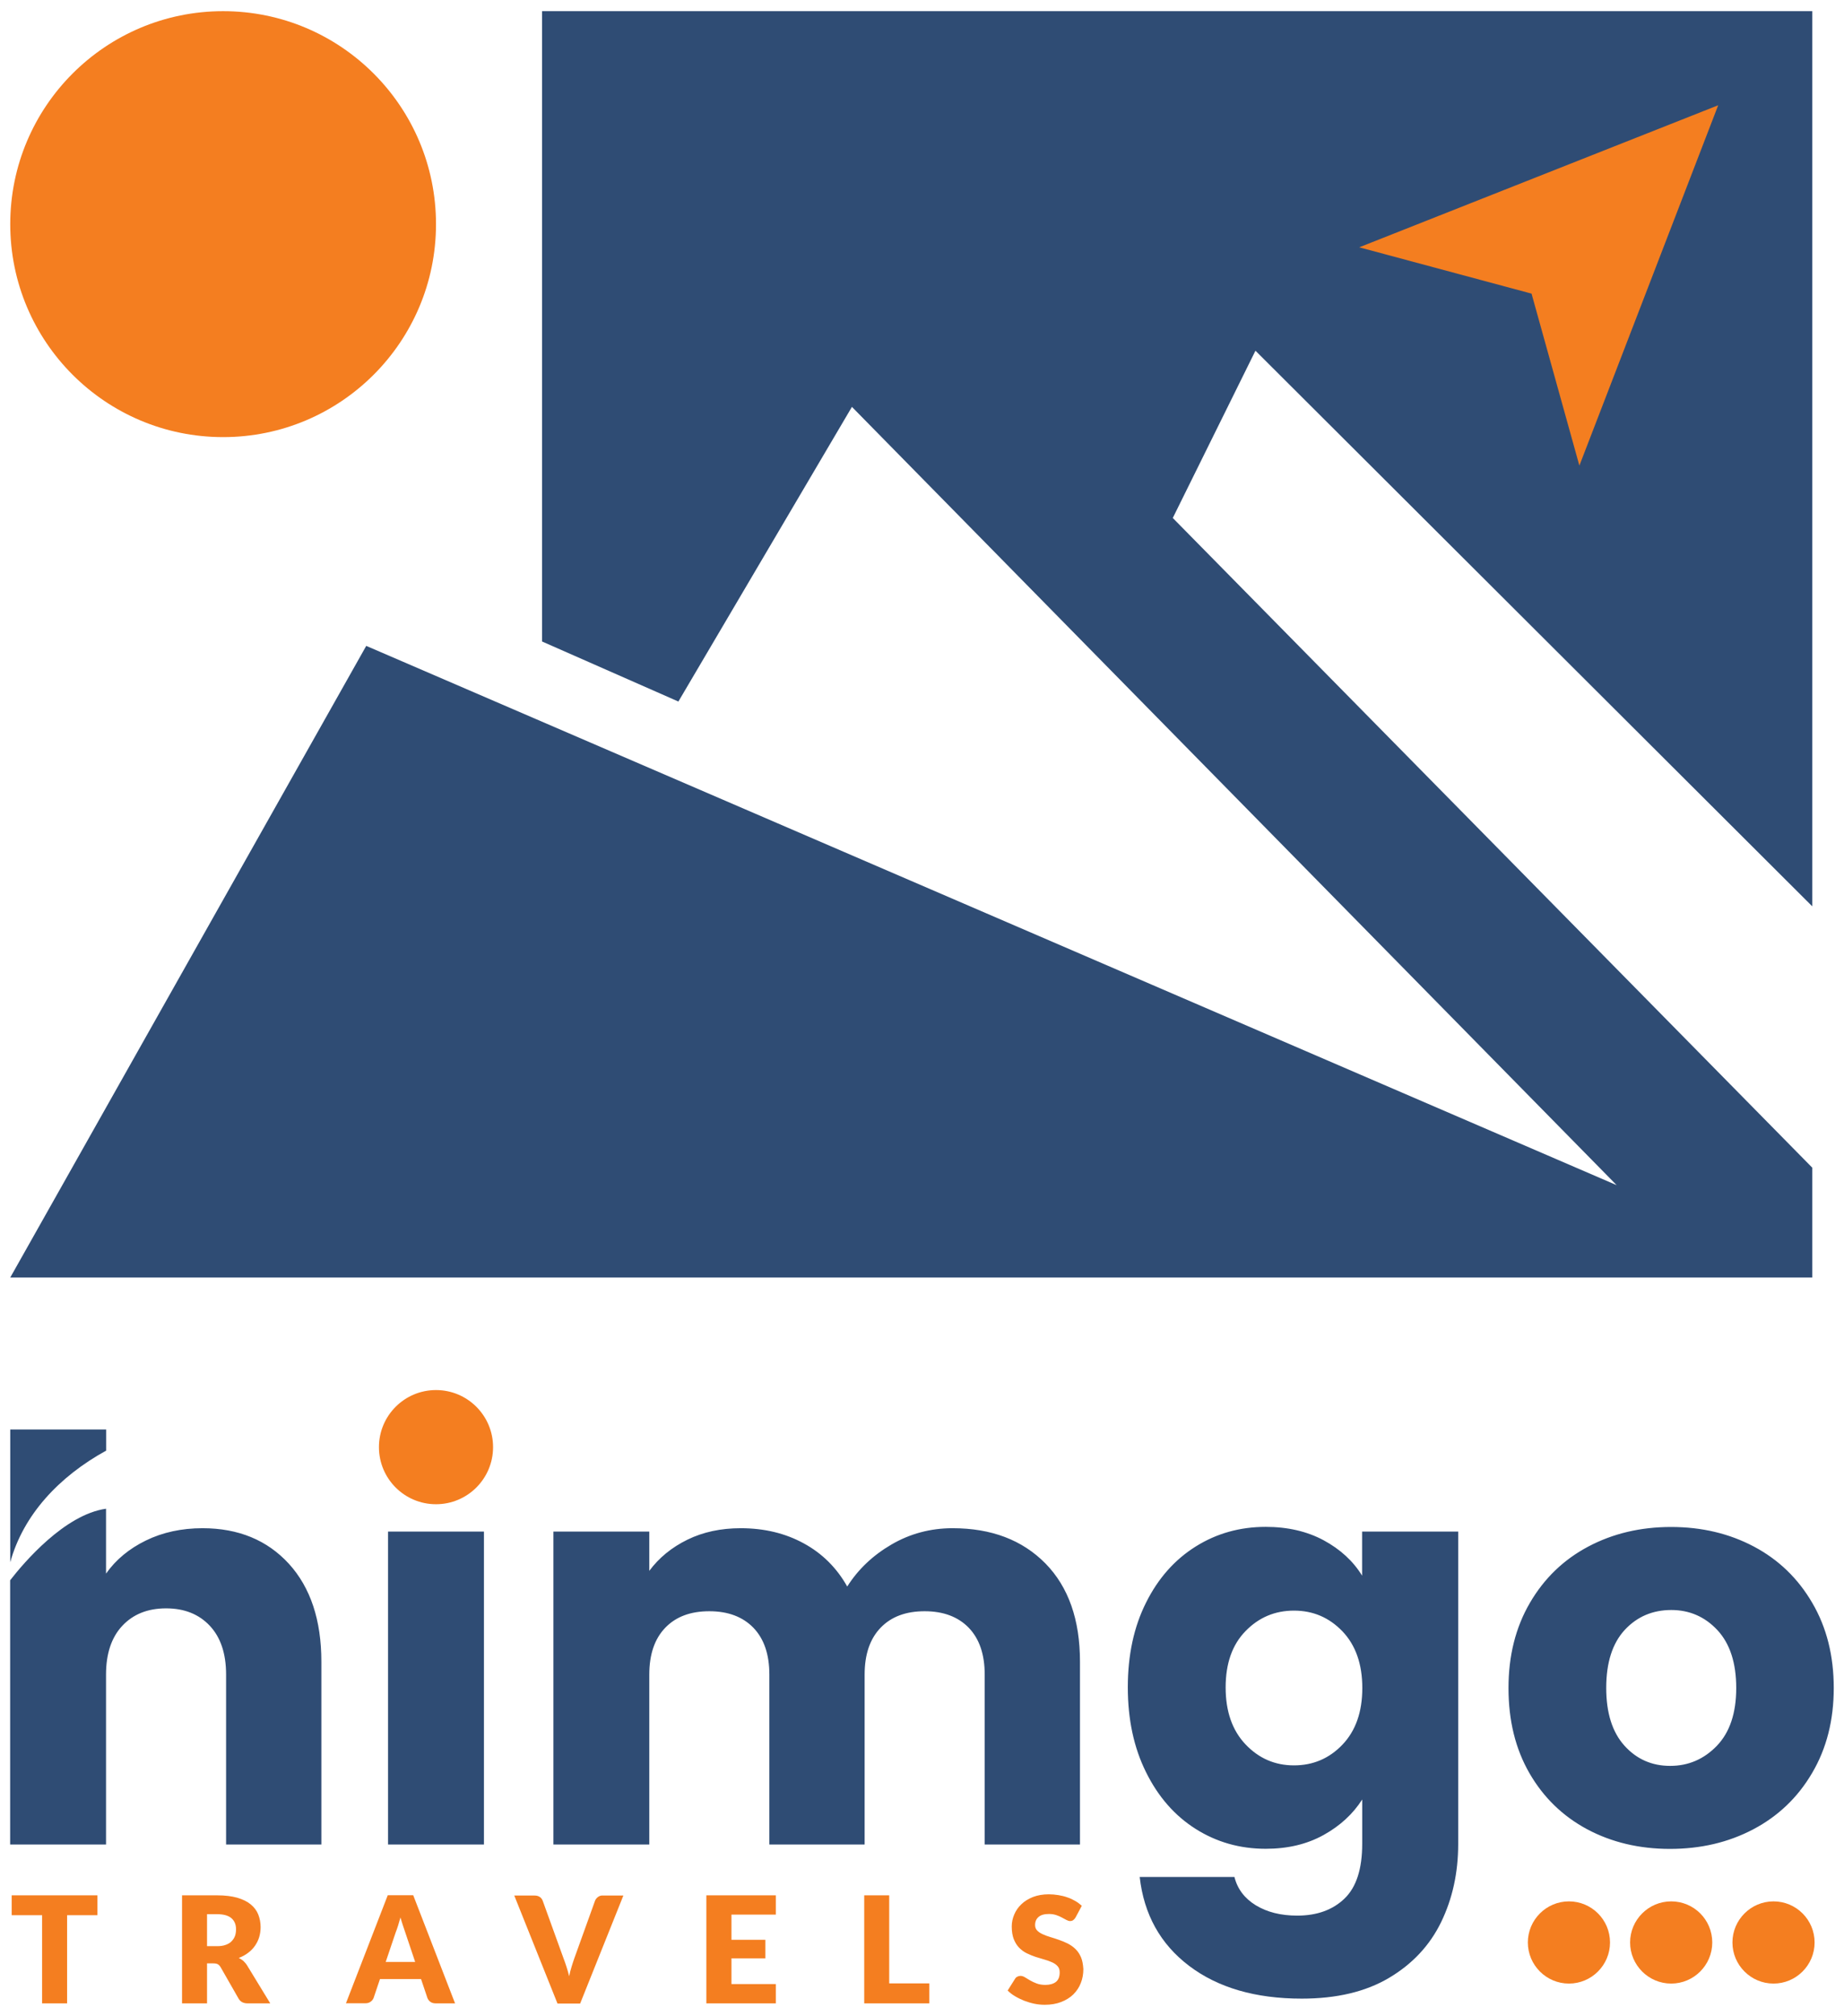 <svg xmlns="http://www.w3.org/2000/svg" xmlns:xlink="http://www.w3.org/1999/xlink" id="Layer_1" x="0px" y="0px" width="180px" height="196.68px" viewBox="0 0 180 196.68" style="enable-background:new 0 0 180 196.68;" xml:space="preserve"><style type="text/css">	.st0{fill:#2F4C74;}	.st1{fill:#F47E20;}</style><g>	<g>		<polygon class="st0" points="1,124.65 35.75,63.02 157.81,115.64 83.16,39.7 66.22,68.45 52.91,62.59 52.91,1.09 176.9,1.09    176.9,88.43 122.55,34.22 114.48,50.54 176.9,113.93 176.9,124.65   "></polygon>		<polygon class="st1" points="167.72,10.27 132.68,24.13 149.5,28.65 154.17,45.43   "></polygon>		<path class="st0" d="M37.88,149.44h9.36v30.53h-9.36V149.44z M92.98,149.11c-2.15,0-4.14,0.53-5.96,1.59   c-1.82,1.06-3.26,2.43-4.32,4.1c-1.02-1.82-2.44-3.23-4.24-4.21c-1.81-0.99-3.86-1.48-6.16-1.48c-1.93,0-3.67,0.37-5.2,1.12   c-1.53,0.75-2.77,1.76-3.72,3.04v-3.83h-9.36v30.53h9.36v-16.58c0-1.97,0.52-3.49,1.56-4.57c1.04-1.08,2.47-1.61,4.3-1.61   c1.82,0,3.26,0.54,4.3,1.61c1.04,1.08,1.56,2.6,1.56,4.57v16.58h9.3v-16.58c0-1.97,0.52-3.49,1.56-4.57   c1.04-1.08,2.47-1.61,4.3-1.61c1.82,0,3.26,0.54,4.3,1.61c1.04,1.08,1.56,2.6,1.56,4.57v16.58h9.3v-17.84   c0-4.09-1.12-7.28-3.37-9.58C99.79,150.26,96.78,149.11,92.98,149.11z M132.98,149.44h9.36v30.48c0,2.81-0.56,5.35-1.67,7.63   c-1.11,2.28-2.81,4.09-5.09,5.44c-2.28,1.35-5.12,2.02-8.51,2.02c-4.52,0-8.19-1.07-11-3.2c-2.81-2.13-4.41-5.03-4.82-8.67h9.25   c0.29,1.17,0.99,2.09,2.08,2.76c1.1,0.67,2.44,1.01,4.05,1.01c1.93,0,3.47-0.56,4.62-1.67c1.15-1.11,1.72-2.89,1.72-5.34v-4.32   c-0.91,1.42-2.17,2.58-3.78,3.47c-1.61,0.89-3.48,1.34-5.64,1.34c-2.52,0-4.8-0.65-6.84-1.94c-2.04-1.29-3.66-3.14-4.84-5.53   c-1.19-2.39-1.78-5.15-1.78-8.29c0-3.14,0.59-5.89,1.78-8.26c1.18-2.37,2.8-4.19,4.84-5.47c2.04-1.28,4.32-1.92,6.84-1.92   c2.15,0,4.04,0.44,5.66,1.31c1.62,0.88,2.87,2.02,3.75,3.45V149.44z M132.98,164.7c0-2.33-0.65-4.18-1.94-5.53   c-1.3-1.35-2.87-2.02-4.73-2.02c-1.86,0-3.44,0.67-4.73,2c-1.3,1.33-1.94,3.16-1.94,5.5c0,2.34,0.65,4.19,1.94,5.55   c1.3,1.37,2.87,2.05,4.73,2.05c1.86,0,3.44-0.67,4.73-2.02C132.33,168.88,132.98,167.04,132.98,164.7z M179,164.7   c0,3.14-0.7,5.9-2.11,8.29c-1.4,2.39-3.32,4.22-5.75,5.5c-2.43,1.28-5.14,1.91-8.13,1.91c-2.99,0-5.68-0.64-8.07-1.91   c-2.39-1.28-4.27-3.1-5.64-5.47c-1.37-2.37-2.05-5.14-2.05-8.32c0-3.14,0.69-5.9,2.08-8.29c1.39-2.39,3.28-4.22,5.69-5.5   c2.41-1.28,5.11-1.92,8.1-1.92c2.99,0,5.69,0.64,8.1,1.92c2.41,1.28,4.3,3.11,5.69,5.5C178.31,158.8,179,161.57,179,164.7z    M169.48,164.7c0-2.44-0.61-4.32-1.83-5.64c-1.22-1.31-2.73-1.97-4.51-1.97c-1.82,0-3.34,0.65-4.54,1.94   c-1.2,1.3-1.81,3.18-1.81,5.66c0,2.44,0.59,4.32,1.78,5.64c1.18,1.31,2.67,1.97,4.46,1.97s3.31-0.66,4.57-1.97   C168.85,169.02,169.48,167.15,169.48,164.7z M10.36,141.54v-2.06H1v12.95C2.27,147.84,5.71,144.1,10.36,141.54z M19.77,149.11   c-2.04,0-3.89,0.4-5.53,1.2c-1.64,0.8-2.94,1.88-3.89,3.23v-6.33c-4.04,0.56-8.04,5.28-9.36,6.98v25.78h9.36v-16.58   c0-2.04,0.53-3.63,1.59-4.76c1.06-1.13,2.48-1.7,4.27-1.7c1.79,0,3.21,0.57,4.27,1.7c1.06,1.13,1.59,2.72,1.59,4.76v16.58h9.3   v-17.84c0-4.05-1.06-7.23-3.17-9.55C26.08,150.27,23.27,149.11,19.77,149.11z"></path>		<circle class="st1" cx="42.56" cy="141.2" r="5.57"></circle>	</g>	<circle class="st1" cx="21.78" cy="21.87" r="20.78"></circle>	<path class="st1" d="M1.14,184.93h8.37v1.94H6.55v8.6H4.11v-8.6H1.14V184.93z M24.14,191.8l2.24,3.67h-2.21  c-0.41,0-0.7-0.15-0.88-0.46l-1.75-3.06c-0.08-0.14-0.17-0.23-0.27-0.29c-0.1-0.06-0.25-0.09-0.44-0.09h-0.62v3.9h-2.44v-10.54  h3.43c0.76,0,1.41,0.08,1.95,0.23c0.54,0.16,0.98,0.37,1.32,0.65c0.34,0.28,0.59,0.61,0.74,0.99c0.15,0.38,0.23,0.8,0.23,1.24  c0,0.34-0.05,0.66-0.14,0.97c-0.09,0.3-0.23,0.58-0.41,0.84c-0.18,0.26-0.4,0.49-0.67,0.69c-0.26,0.2-0.57,0.37-0.91,0.5  c0.16,0.08,0.32,0.18,0.46,0.3C23.91,191.48,24.04,191.63,24.14,191.8z M23.04,188.24c0-0.46-0.15-0.82-0.45-1.08  c-0.3-0.26-0.77-0.39-1.4-0.39h-0.98v3.12h0.98c0.33,0,0.62-0.04,0.85-0.13c0.23-0.08,0.43-0.2,0.57-0.35s0.26-0.32,0.33-0.52  C23.01,188.69,23.04,188.47,23.04,188.24z M40.34,184.93l4.08,10.54h-1.89c-0.21,0-0.39-0.05-0.52-0.15  c-0.14-0.1-0.23-0.23-0.29-0.38l-0.62-1.84h-4.01l-0.62,1.84c-0.05,0.13-0.14,0.26-0.28,0.36c-0.14,0.11-0.31,0.16-0.51,0.16h-1.91  l4.08-10.54H40.34z M40.53,191.44l-0.97-2.89c-0.06-0.18-0.14-0.4-0.22-0.65c-0.08-0.25-0.17-0.52-0.25-0.81  c-0.08,0.29-0.16,0.57-0.24,0.82c-0.08,0.25-0.16,0.47-0.23,0.65l-0.97,2.87H40.53z M58.36,185.1c-0.14,0.11-0.23,0.23-0.28,0.37  l-2.03,5.64c-0.09,0.25-0.17,0.51-0.26,0.8s-0.17,0.59-0.23,0.91c-0.08-0.32-0.17-0.62-0.26-0.91c-0.09-0.29-0.19-0.56-0.28-0.8  l-2.04-5.64c-0.06-0.16-0.15-0.29-0.29-0.38c-0.14-0.1-0.31-0.14-0.52-0.14h-1.97l4.22,10.54h2.21l4.22-10.54h-1.98  C58.67,184.93,58.5,184.99,58.36,185.1z M68.95,195.47h6.78v-1.88h-4.33v-2.51h3.31v-1.81h-3.31v-2.46h4.33v-1.88h-6.78V195.47z   M86.8,184.93h-2.44v10.54h6.35v-1.95H86.8V184.93z M105.52,190.97c-0.14-0.31-0.31-0.58-0.53-0.79c-0.22-0.22-0.47-0.39-0.75-0.54  c-0.28-0.14-0.57-0.26-0.86-0.36c-0.29-0.1-0.58-0.2-0.86-0.28c-0.28-0.08-0.53-0.18-0.75-0.28c-0.22-0.1-0.4-0.22-0.53-0.36  c-0.14-0.14-0.2-0.32-0.2-0.53c0-0.33,0.11-0.6,0.34-0.79c0.22-0.2,0.57-0.29,1.02-0.29c0.26,0,0.5,0.04,0.71,0.11  s0.39,0.15,0.55,0.24c0.16,0.09,0.31,0.16,0.43,0.23c0.13,0.07,0.25,0.11,0.36,0.11c0.13,0,0.23-0.03,0.31-0.09  c0.08-0.06,0.16-0.14,0.23-0.26l0.61-1.14c-0.19-0.17-0.4-0.33-0.64-0.47c-0.24-0.14-0.49-0.26-0.77-0.35  c-0.27-0.1-0.57-0.17-0.87-0.22c-0.31-0.05-0.62-0.08-0.94-0.08c-0.58,0-1.09,0.09-1.54,0.26c-0.45,0.18-0.83,0.41-1.14,0.71  c-0.31,0.29-0.54,0.63-0.7,1.01c-0.16,0.38-0.24,0.76-0.24,1.16c0,0.49,0.07,0.91,0.2,1.24c0.14,0.34,0.31,0.62,0.53,0.84  c0.22,0.22,0.47,0.41,0.75,0.54c0.28,0.14,0.57,0.25,0.86,0.35c0.29,0.09,0.58,0.18,0.86,0.26c0.28,0.08,0.53,0.17,0.75,0.27  c0.22,0.1,0.4,0.23,0.53,0.38c0.14,0.15,0.2,0.35,0.2,0.6c0,0.42-0.12,0.73-0.37,0.93c-0.25,0.19-0.59,0.29-1.03,0.29  c-0.33,0-0.61-0.05-0.85-0.14c-0.24-0.09-0.45-0.19-0.64-0.3c-0.19-0.11-0.35-0.21-0.5-0.3s-0.29-0.14-0.44-0.14  c-0.11,0-0.22,0.03-0.31,0.08c-0.1,0.05-0.17,0.12-0.22,0.21l-0.72,1.14c0.21,0.21,0.45,0.4,0.73,0.56  c0.28,0.17,0.58,0.31,0.9,0.44c0.32,0.12,0.65,0.22,0.99,0.29c0.34,0.07,0.67,0.1,1,0.1c0.6,0,1.13-0.09,1.6-0.27  c0.47-0.18,0.87-0.43,1.19-0.74c0.32-0.32,0.57-0.69,0.73-1.11c0.17-0.42,0.25-0.88,0.25-1.37  C105.72,191.65,105.65,191.28,105.52,190.97z"></path>	<path class="st1" d="M157.16,189.53c0,2.21-1.8,4.01-4.01,4.01c-2.21,0-4.01-1.8-4.01-4.01c0-2.21,1.8-4.01,4.01-4.01  C155.36,185.52,157.16,187.31,157.16,189.53z M163.13,185.52c-2.21,0-4.01,1.8-4.01,4.01c0,2.21,1.8,4.01,4.01,4.01  c2.21,0,4.01-1.8,4.01-4.01C167.14,187.31,165.35,185.52,163.13,185.52z M173.12,185.52c-2.21,0-4.01,1.8-4.01,4.01  c0,2.21,1.8,4.01,4.01,4.01c2.21,0,4.01-1.8,4.01-4.01C177.13,187.31,175.33,185.52,173.12,185.52z"></path></g></svg>